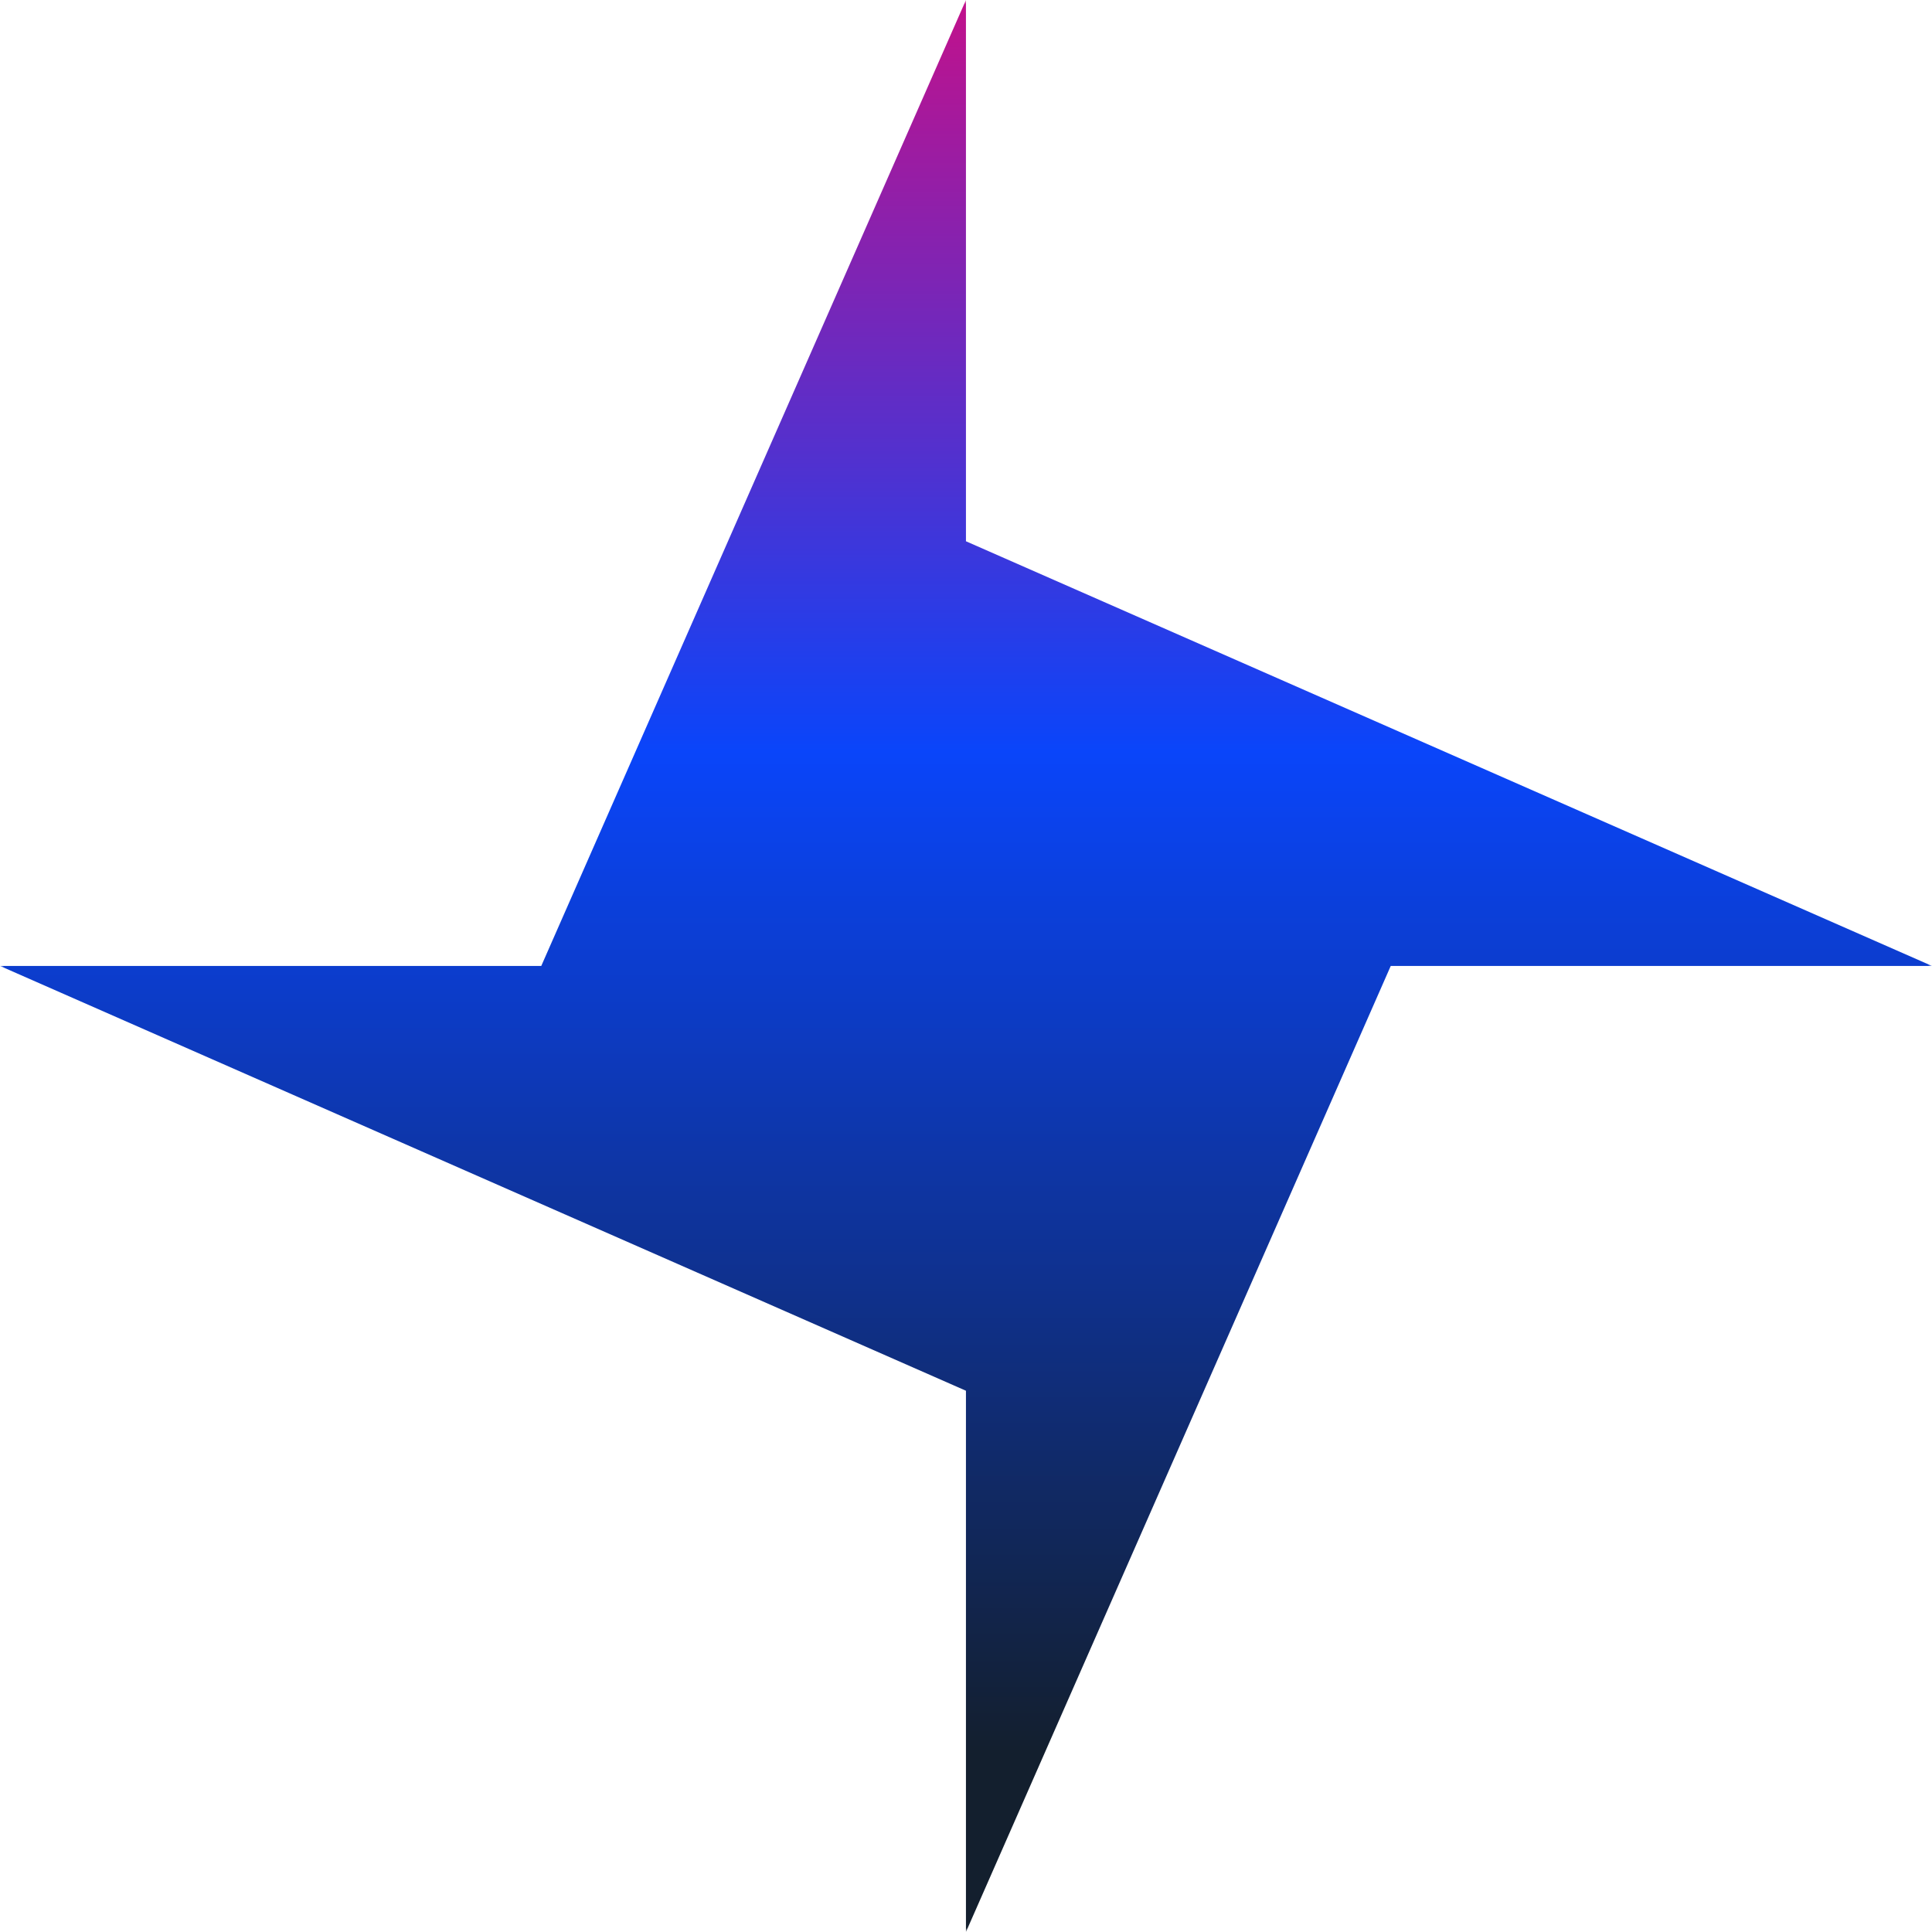 <svg width="231" height="231" viewBox="0 0 231 231" fill="none" xmlns="http://www.w3.org/2000/svg">
<g clip-path="url(#clip0_9679_284718)">
<mask id="mask0_9679_284718" style="mask-type:luminance" maskUnits="userSpaceOnUse" x="0" y="0" width="231" height="231">
<path d="M231 0H0V231H231V0Z" fill="white"/>
</mask>
<g mask="url(#mask0_9679_284718)">
<path d="M115.494 231V166.284L0 115.494H64.716L115.494 0V64.716L231 115.494H166.284L115.494 231Z" fill="url(#paint0_linear_9679_284718)"/>
</g>
</g>
<defs>
<linearGradient id="paint0_linear_9679_284718" x1="102.173" y1="-30" x2="102.173" y2="269.5" gradientUnits="userSpaceOnUse">
<stop stop-color="#FF0066"/>
<stop offset="0.4" stop-color="#0A45FA"/>
<stop offset="0.8" stop-color="#131F2E"/>
</linearGradient>
<clipPath id="clip0_9679_284718">
<rect width="231" height="231" fill="white"/>
</clipPath>
</defs>
</svg>
